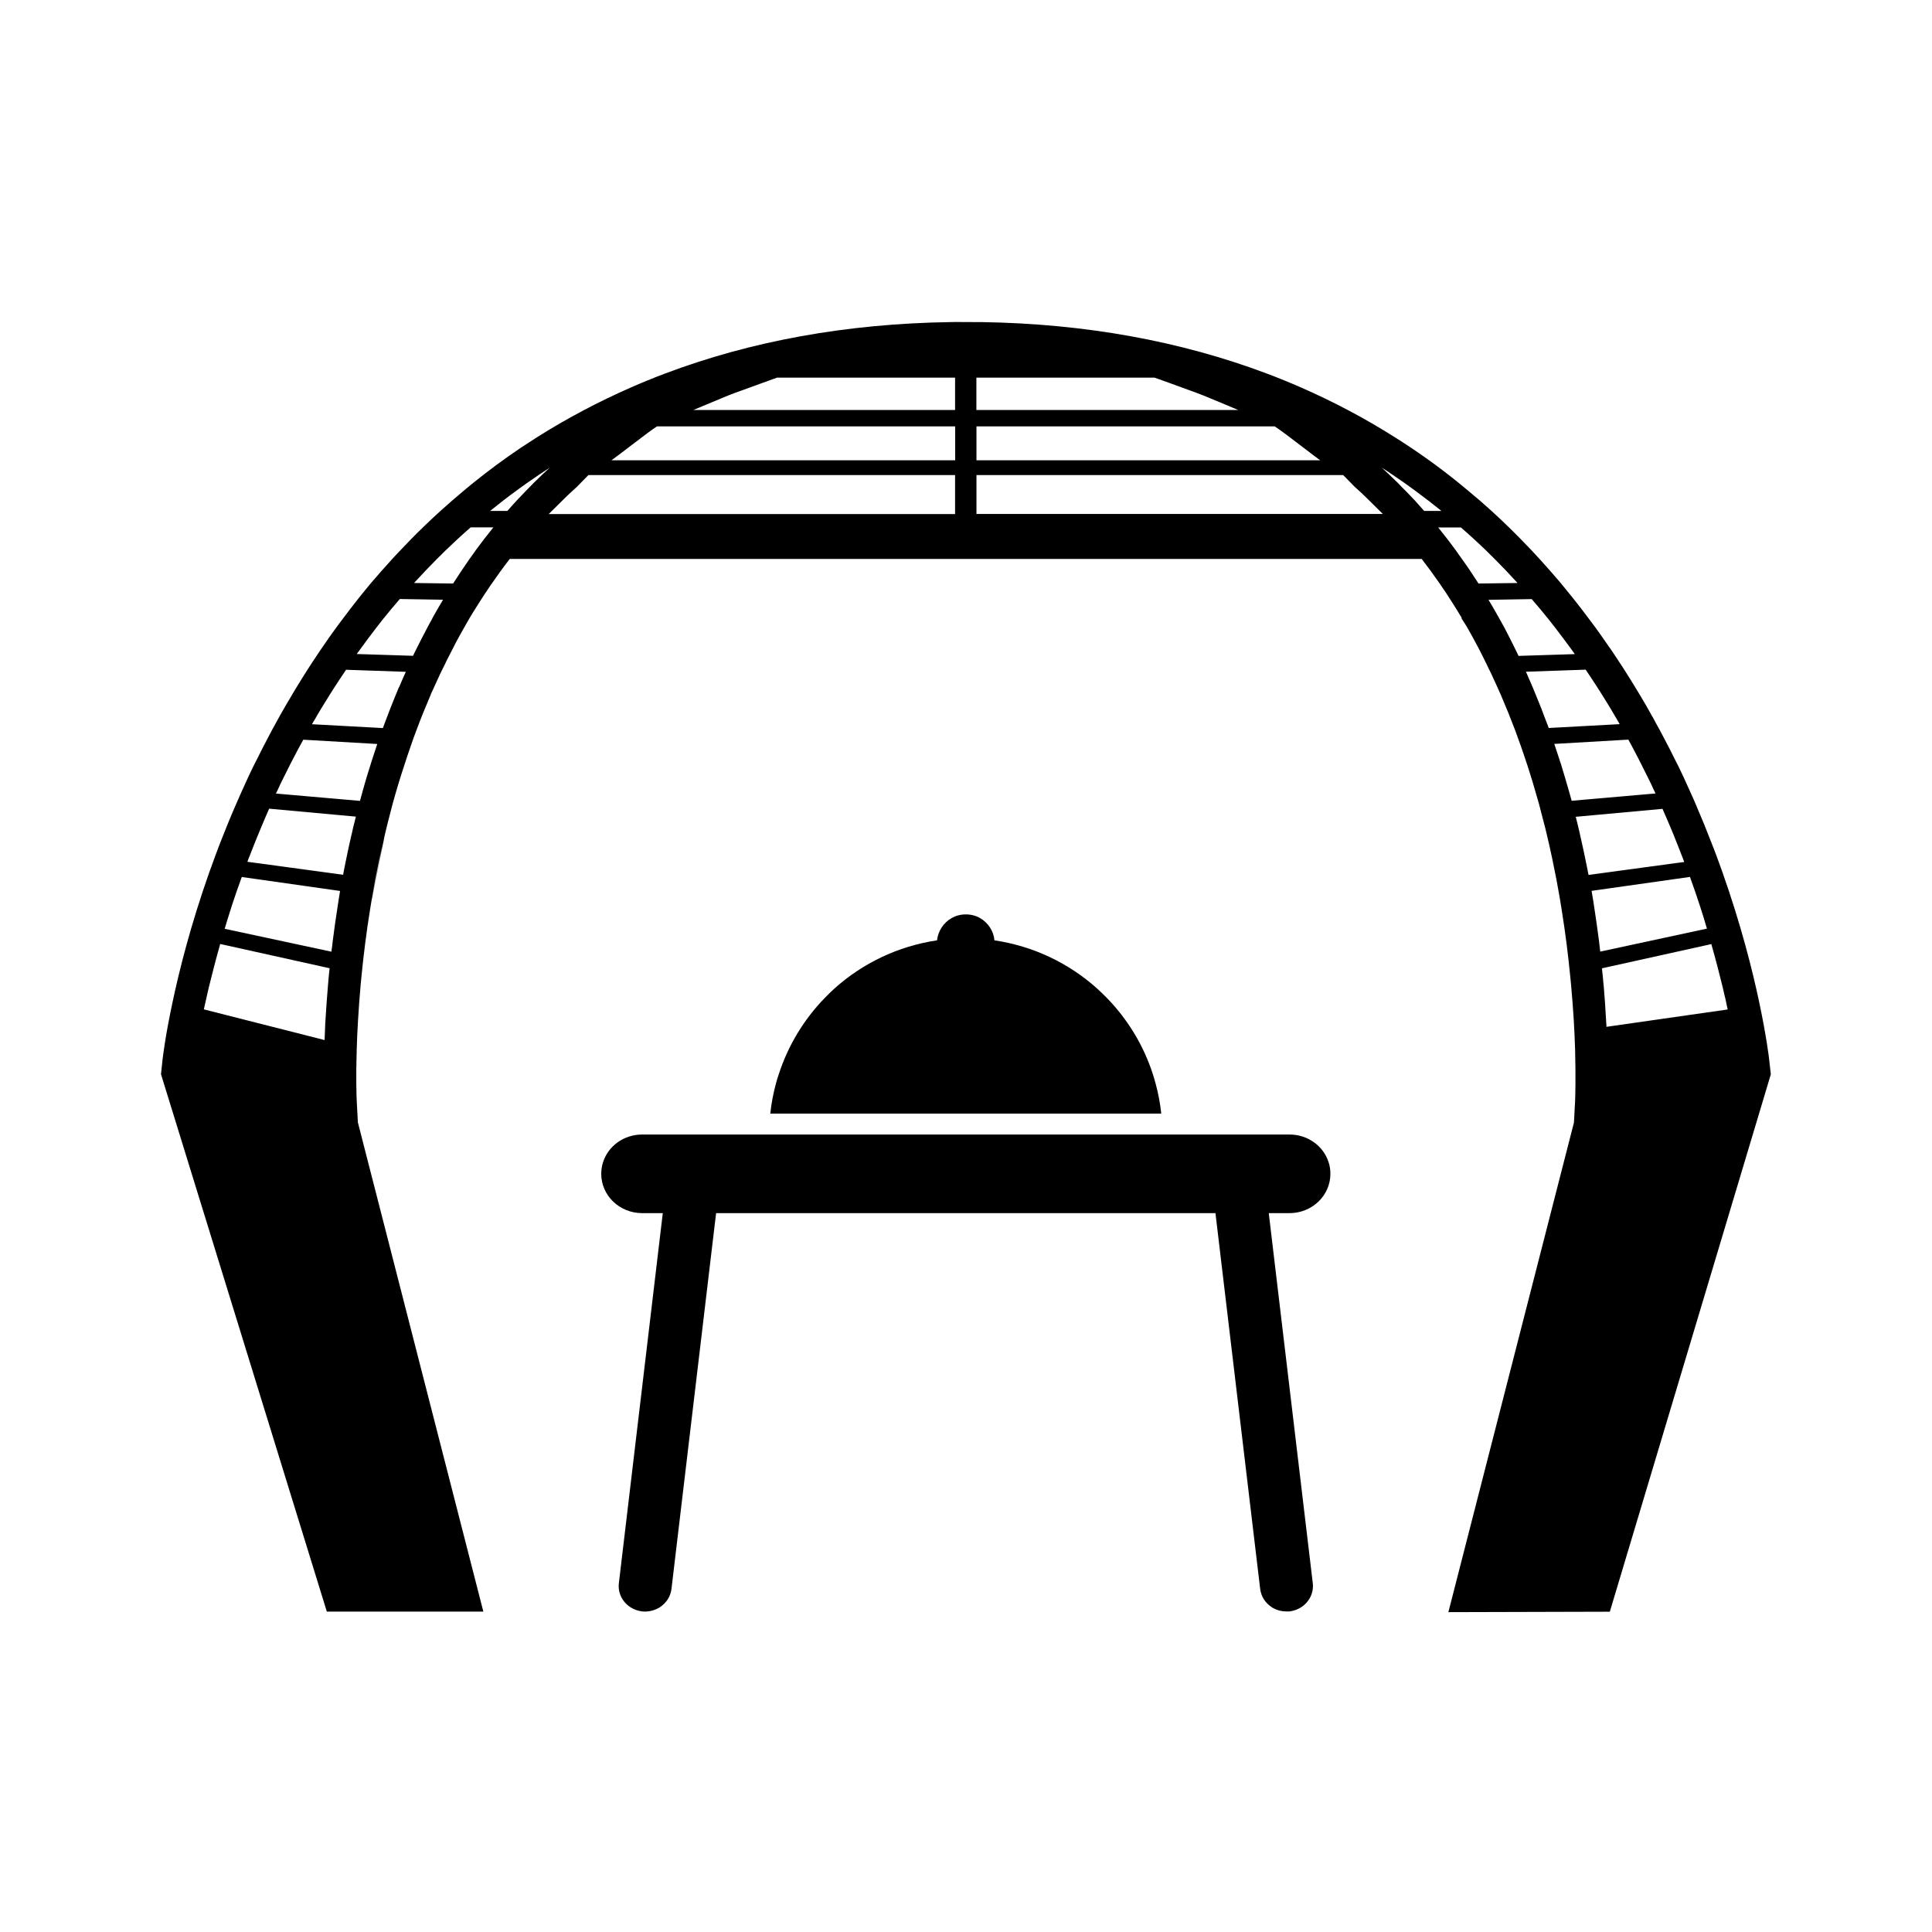 <svg width="120" height="120" viewBox="0 0 120 120" fill="none" xmlns="http://www.w3.org/2000/svg">
<path fill-rule="evenodd" clip-rule="evenodd" d="M109.283 62.322C109.717 64.383 109.872 65.672 109.889 65.828V65.839L109.989 66.728L99.989 100.106L89.961 100.133L97.761 69.722L97.833 68.367C97.833 68.361 97.834 68.343 97.835 68.313C97.843 68.059 97.878 66.945 97.833 65.228C97.817 64.667 97.789 64.044 97.75 63.367C97.706 62.689 97.656 61.961 97.583 61.183L97.533 60.667C97.406 59.367 97.233 57.95 96.989 56.45L96.906 55.939C96.898 55.872 96.886 55.806 96.873 55.739C96.867 55.706 96.861 55.672 96.856 55.639L96.794 55.3C96.778 55.206 96.761 55.113 96.743 55.018C96.719 54.889 96.695 54.757 96.672 54.622C96.5 53.739 96.311 52.822 96.089 51.894L95.967 51.383C95.947 51.311 95.928 51.236 95.908 51.161C95.889 51.086 95.87 51.011 95.85 50.939C95.767 50.602 95.679 50.271 95.591 49.941L95.589 49.933C95.361 49.117 95.117 48.3 94.85 47.478L94.678 46.967C94.611 46.761 94.539 46.556 94.467 46.35C94.35 46.017 94.228 45.684 94.106 45.352L94.106 45.35C93.828 44.617 93.533 43.889 93.217 43.156L92.983 42.633C92.901 42.446 92.816 42.264 92.73 42.08C92.689 41.991 92.647 41.902 92.606 41.811C92.581 41.764 92.557 41.714 92.533 41.664C92.51 41.614 92.486 41.564 92.461 41.517C92.442 41.475 92.421 41.432 92.4 41.389C92.379 41.346 92.358 41.303 92.339 41.261C92.324 41.231 92.309 41.202 92.294 41.173C92.265 41.116 92.237 41.061 92.211 41.006C92.194 40.972 92.179 40.94 92.164 40.908C92.149 40.876 92.133 40.844 92.117 40.811C91.8 40.172 91.456 39.539 91.1 38.917L90.761 38.378L90.8 38.394C90.583 38.028 90.356 37.661 90.122 37.3L89.972 37.067C89.946 37.031 89.922 36.992 89.898 36.953C89.881 36.924 89.863 36.895 89.844 36.867C89.833 36.85 89.817 36.828 89.806 36.811C89.761 36.75 89.717 36.683 89.678 36.622C89.669 36.614 89.662 36.603 89.656 36.592C89.649 36.581 89.642 36.569 89.633 36.561C89.611 36.522 89.586 36.487 89.561 36.452C89.544 36.428 89.527 36.403 89.511 36.378C89.504 36.366 89.496 36.354 89.487 36.342C89.476 36.326 89.465 36.31 89.456 36.294C89.089 35.761 88.706 35.239 88.305 34.717H31.661C31.261 35.233 30.883 35.756 30.517 36.289C30.494 36.317 30.472 36.344 30.456 36.372C30.436 36.403 30.415 36.433 30.395 36.464C30.374 36.494 30.353 36.525 30.333 36.556C30.328 36.564 30.321 36.575 30.314 36.586C30.307 36.597 30.3 36.608 30.294 36.617C30.25 36.678 30.206 36.744 30.167 36.806C30.155 36.822 30.144 36.844 30.128 36.861C30.089 36.928 30.044 37 30 37.061L29.85 37.294C29.826 37.333 29.801 37.37 29.776 37.408C29.69 37.541 29.604 37.673 29.522 37.811C29.4 37.999 29.284 38.193 29.168 38.387L29.167 38.389L28.872 38.906C28.667 39.256 28.472 39.617 28.283 39.972V39.983H28.278L27.861 40.8C27.822 40.867 27.789 40.933 27.761 40.994C27.742 41.033 27.724 41.071 27.707 41.108C27.686 41.156 27.664 41.203 27.639 41.25C27.594 41.333 27.55 41.422 27.511 41.506C27.486 41.553 27.462 41.603 27.439 41.653C27.415 41.703 27.392 41.753 27.367 41.8C27.325 41.891 27.283 41.98 27.242 42.069C27.156 42.253 27.071 42.435 26.989 42.622L26.756 43.128V43.144C26.439 43.883 26.144 44.606 25.872 45.339C25.744 45.678 25.622 46.006 25.511 46.339C25.439 46.544 25.367 46.75 25.3 46.956L25.133 47.467C24.861 48.289 24.611 49.106 24.389 49.922C24.3 50.256 24.211 50.594 24.128 50.928C24.108 51 24.09 51.075 24.072 51.15C24.054 51.225 24.036 51.3 24.017 51.372L23.878 51.956L23.894 51.883C23.873 51.965 23.856 52.045 23.84 52.124C23.83 52.168 23.821 52.212 23.811 52.256L23.883 51.956L23.083 55.906L23.099 55.811C23.098 55.817 23.097 55.822 23.096 55.828C23.09 55.861 23.083 55.894 23.078 55.928L22.994 56.439C22.75 57.939 22.578 59.356 22.45 60.656L22.4 61.172C22.333 61.944 22.278 62.678 22.239 63.356C22.194 64.033 22.172 64.656 22.156 65.217C22.101 66.934 22.144 68.048 22.154 68.302C22.155 68.332 22.156 68.35 22.156 68.356L22.228 69.711L30.022 100.1H20.3L10 66.722L10.094 65.833C10.111 65.678 10.261 64.389 10.7 62.328C11.133 60.267 11.85 57.433 12.994 54.194C13.034 54.084 13.074 53.974 13.115 53.862C13.186 53.664 13.259 53.464 13.333 53.261C13.351 53.215 13.368 53.167 13.386 53.118C13.419 53.028 13.453 52.935 13.489 52.844C13.505 52.796 13.523 52.749 13.541 52.704C13.553 52.671 13.566 52.638 13.578 52.606C13.585 52.587 13.593 52.569 13.6 52.55C13.626 52.487 13.651 52.426 13.672 52.361C13.967 51.606 14.278 50.833 14.622 50.044C14.651 49.978 14.68 49.911 14.709 49.844C14.814 49.603 14.92 49.359 15.033 49.111L15.2 48.744C15.219 48.706 15.238 48.664 15.255 48.622C15.274 48.581 15.292 48.539 15.311 48.5C15.334 48.454 15.355 48.406 15.376 48.358C15.391 48.324 15.406 48.29 15.422 48.256L15.422 48.255C15.511 48.066 15.6 47.878 15.694 47.683C15.739 47.6 15.783 47.511 15.822 47.428C15.867 47.344 15.911 47.261 15.95 47.178C16.172 46.728 16.405 46.272 16.644 45.822C16.811 45.5 16.978 45.183 17.156 44.867C17.167 44.845 17.179 44.825 17.19 44.806C17.212 44.769 17.232 44.734 17.25 44.694C17.275 44.654 17.297 44.612 17.318 44.573C17.34 44.532 17.361 44.492 17.383 44.456C17.415 44.402 17.445 44.349 17.474 44.297C17.49 44.267 17.506 44.239 17.522 44.211C17.694 43.906 17.872 43.6 18.056 43.3C18.083 43.245 18.115 43.192 18.147 43.139C18.167 43.106 18.186 43.073 18.206 43.039C18.218 43.023 18.227 43.008 18.235 42.993C18.242 42.982 18.248 42.971 18.256 42.961C18.272 42.931 18.29 42.901 18.308 42.872C18.326 42.843 18.344 42.814 18.361 42.783L18.362 42.782C18.623 42.355 18.884 41.928 19.15 41.517C19.333 41.233 19.517 40.95 19.706 40.672C19.719 40.653 19.733 40.632 19.747 40.611C19.761 40.59 19.775 40.569 19.789 40.55C19.8 40.531 19.814 40.51 19.828 40.489C19.842 40.468 19.856 40.447 19.867 40.428C19.894 40.389 19.922 40.349 19.95 40.308C19.978 40.268 20.006 40.228 20.033 40.189C20.311 39.778 20.589 39.383 20.878 38.989C20.925 38.93 20.969 38.869 21.012 38.808C21.031 38.783 21.049 38.758 21.067 38.733C21.128 38.65 21.189 38.567 21.256 38.483C21.589 38.033 21.928 37.594 22.272 37.161C22.539 36.822 22.811 36.495 23.083 36.167L23.083 36.167C23.5 35.678 23.922 35.206 24.35 34.733L24.583 34.483C24.661 34.394 24.739 34.311 24.822 34.228C25.3 33.722 25.783 33.222 26.289 32.739C26.644 32.389 27.006 32.056 27.372 31.722C27.844 31.3 28.317 30.883 28.8 30.483L29.1 30.233C29.158 30.184 29.216 30.137 29.274 30.09C29.32 30.052 29.366 30.015 29.411 29.978C30.35 29.222 31.311 28.511 32.306 27.839C32.478 27.728 32.65 27.615 32.822 27.503C32.994 27.39 33.167 27.278 33.339 27.167C35.206 25.989 37.167 24.95 39.211 24.056C39.894 23.756 40.589 23.472 41.294 23.206C46.661 21.178 52.578 20.106 59 20.006C59.111 20.006 59.222 20.006 59.333 20L60.656 20.006H60.989C67.406 20.106 73.328 21.183 78.695 23.206C79.4 23.472 80.1 23.756 80.783 24.056C82.828 24.95 84.783 25.983 86.65 27.167C88.011 28.022 89.317 28.956 90.578 29.972C90.592 29.984 90.607 29.996 90.621 30.009C90.708 30.081 90.799 30.156 90.889 30.228L91.189 30.478C91.678 30.878 92.15 31.289 92.622 31.717C92.989 32.05 93.35 32.389 93.7 32.733C94.2 33.217 94.683 33.717 95.167 34.222C95.206 34.264 95.244 34.307 95.283 34.35C95.322 34.393 95.361 34.436 95.4 34.478L95.633 34.728C96.061 35.2 96.483 35.678 96.894 36.161C96.979 36.264 97.063 36.367 97.147 36.47C97.335 36.698 97.522 36.926 97.706 37.156C98.05 37.589 98.389 38.028 98.722 38.478C98.789 38.561 98.85 38.644 98.911 38.728C98.978 38.817 99.039 38.9 99.1 38.983L99.101 38.984C99.384 39.379 99.667 39.773 99.945 40.183C100.006 40.261 100.061 40.344 100.111 40.422C100.132 40.446 100.148 40.472 100.164 40.498C100.174 40.514 100.184 40.53 100.194 40.544C100.215 40.569 100.231 40.595 100.247 40.62C100.257 40.636 100.267 40.652 100.278 40.667C100.467 40.95 100.65 41.228 100.833 41.511C101.1 41.928 101.361 42.35 101.622 42.778C101.639 42.808 101.657 42.837 101.675 42.867C101.693 42.896 101.711 42.925 101.728 42.956C101.744 42.978 101.761 43.005 101.778 43.033C101.833 43.122 101.883 43.206 101.933 43.294C102.111 43.589 102.289 43.9 102.461 44.206C102.497 44.261 102.527 44.32 102.557 44.379C102.57 44.403 102.582 44.426 102.594 44.45C102.644 44.522 102.689 44.606 102.733 44.689C102.747 44.719 102.762 44.747 102.778 44.775C102.793 44.803 102.808 44.831 102.822 44.861C103.006 45.178 103.172 45.494 103.339 45.817C103.583 46.267 103.811 46.722 104.033 47.172C104.078 47.256 104.122 47.339 104.161 47.422C104.186 47.465 104.209 47.514 104.232 47.562C104.25 47.601 104.269 47.641 104.289 47.678C104.383 47.872 104.472 48.06 104.56 48.248L104.561 48.25C104.577 48.284 104.592 48.318 104.607 48.352C104.628 48.401 104.649 48.449 104.672 48.494C104.692 48.533 104.71 48.575 104.728 48.617C104.746 48.658 104.764 48.7 104.783 48.739L104.95 49.106C104.999 49.218 105.049 49.329 105.099 49.44C105.189 49.64 105.279 49.838 105.361 50.039C105.7 50.828 106.017 51.6 106.306 52.356C106.313 52.374 106.321 52.393 106.328 52.411C106.354 52.474 106.378 52.535 106.4 52.6C106.433 52.678 106.467 52.756 106.494 52.839C106.531 52.929 106.565 53.023 106.598 53.113C106.615 53.161 106.633 53.209 106.65 53.256C106.678 53.331 106.706 53.406 106.733 53.48C106.822 53.718 106.908 53.952 106.989 54.189C108.133 57.428 108.85 60.261 109.283 62.322ZM99.778 63.706V63.778L107.311 62.7C107.297 62.637 107.283 62.573 107.268 62.508C107.231 62.339 107.192 62.164 107.156 61.983C107.147 61.958 107.142 61.933 107.136 61.908C107.131 61.883 107.125 61.858 107.117 61.833C107.111 61.808 107.105 61.781 107.099 61.753C107.088 61.7 107.076 61.643 107.061 61.589C107.058 61.57 107.053 61.55 107.048 61.532C107.045 61.519 107.041 61.506 107.039 61.494C107.034 61.472 107.029 61.452 107.024 61.432C107.016 61.402 107.009 61.374 107.006 61.344C106.806 60.528 106.572 59.617 106.294 58.639L99.5 60.144L99.506 60.199C99.526 60.38 99.546 60.557 99.561 60.739C99.564 60.781 99.568 60.824 99.572 60.867C99.576 60.91 99.581 60.953 99.583 60.994C99.589 61.036 99.593 61.081 99.597 61.125C99.601 61.169 99.606 61.214 99.611 61.256C99.672 61.967 99.717 62.639 99.75 63.267L99.752 63.299C99.763 63.438 99.773 63.572 99.778 63.706ZM99.322 58.483C99.328 58.572 99.339 58.656 99.35 58.739L99.394 59.106L106.022 57.678C106 57.594 105.972 57.506 105.944 57.422C105.922 57.344 105.9 57.261 105.872 57.178C105.868 57.164 105.864 57.15 105.86 57.135C105.842 57.07 105.823 57.003 105.8 56.939C105.733 56.722 105.661 56.5 105.589 56.278C105.583 56.267 105.578 56.256 105.578 56.244C105.389 55.672 105.189 55.072 104.967 54.467L98.856 55.333C98.874 55.436 98.89 55.539 98.907 55.641C98.926 55.76 98.946 55.878 98.967 55.994C98.978 56.078 98.989 56.167 99.005 56.25C99.007 56.264 99.009 56.279 99.011 56.293C99.021 56.365 99.031 56.442 99.044 56.511C99.133 57.1 99.217 57.678 99.289 58.239C99.3 58.317 99.311 58.4 99.322 58.483ZM98.601 54.011C98.606 54.039 98.611 54.067 98.617 54.094V54.1C98.632 54.153 98.642 54.209 98.652 54.266C98.657 54.292 98.661 54.318 98.667 54.344L104.067 53.611H104.072L104.611 53.539C104.567 53.422 104.511 53.272 104.467 53.161C104.45 53.122 104.435 53.082 104.419 53.042C104.404 53.001 104.389 52.961 104.372 52.922C104.339 52.844 104.306 52.761 104.278 52.678C104.241 52.576 104.199 52.475 104.156 52.372C104.122 52.29 104.088 52.206 104.056 52.122C104.039 52.073 104.019 52.025 103.999 51.974C103.984 51.939 103.969 51.903 103.956 51.867C103.922 51.783 103.889 51.694 103.85 51.611C103.661 51.161 103.467 50.7 103.261 50.239L97.872 50.733C97.88 50.764 97.888 50.796 97.896 50.827C97.949 51.033 98.001 51.235 98.044 51.433C98.054 51.472 98.063 51.51 98.071 51.547C98.082 51.595 98.093 51.642 98.106 51.689C98.114 51.731 98.124 51.774 98.133 51.817C98.143 51.86 98.153 51.903 98.161 51.944C98.289 52.506 98.411 53.056 98.517 53.594C98.531 53.65 98.541 53.706 98.551 53.761C98.556 53.789 98.561 53.817 98.567 53.844C98.582 53.9 98.591 53.956 98.601 54.011ZM97.617 49.738L102.828 49.283C102.789 49.194 102.711 49.039 102.683 48.983C102.658 48.92 102.63 48.86 102.6 48.798C102.591 48.779 102.582 48.759 102.572 48.739L102.571 48.736C102.532 48.659 102.494 48.582 102.456 48.5C102.408 48.404 102.36 48.307 102.313 48.21C102.217 48.015 102.121 47.819 102.017 47.622C101.978 47.539 101.939 47.455 101.889 47.367L101.761 47.111C101.561 46.722 101.356 46.333 101.139 45.939L96.539 46.206C96.564 46.282 96.59 46.358 96.615 46.433C96.678 46.62 96.74 46.804 96.8 46.994C96.821 47.048 96.838 47.103 96.855 47.158C96.864 47.189 96.873 47.22 96.883 47.25C96.906 47.306 96.923 47.361 96.94 47.417C96.949 47.444 96.957 47.472 96.967 47.5C97.133 48.044 97.294 48.589 97.445 49.117C97.456 49.158 97.468 49.201 97.481 49.244C97.493 49.288 97.506 49.331 97.517 49.372C97.526 49.403 97.535 49.437 97.544 49.471C97.555 49.516 97.567 49.564 97.583 49.611C97.589 49.633 97.594 49.654 97.6 49.675C97.606 49.696 97.611 49.716 97.617 49.738ZM96.022 44.767C96.055 44.85 96.089 44.933 96.117 45.011H96.122C96.144 45.089 96.167 45.15 96.195 45.217L100.6 44.978C100.567 44.917 100.544 44.878 100.544 44.878C100.515 44.833 100.49 44.787 100.464 44.741C100.445 44.708 100.426 44.674 100.406 44.639C100.361 44.561 100.311 44.478 100.261 44.395L100.261 44.394C100.233 44.347 100.204 44.297 100.175 44.246C100.128 44.166 100.081 44.084 100.033 44.006C99.971 43.906 99.909 43.804 99.847 43.702C99.753 43.549 99.66 43.397 99.567 43.25C99.511 43.161 99.461 43.078 99.406 42.994C99.35 42.906 99.294 42.822 99.244 42.739C98.994 42.35 98.745 41.972 98.489 41.594L94.778 41.722C94.897 41.983 95.008 42.244 95.118 42.502C95.142 42.557 95.165 42.612 95.189 42.667C95.222 42.75 95.256 42.839 95.294 42.922L95.295 42.925C95.328 43.007 95.362 43.09 95.4 43.178C95.622 43.706 95.828 44.239 96.022 44.767ZM94.264 40.622C94.282 40.66 94.3 40.697 94.317 40.733V40.739L97.811 40.628C97.8 40.606 97.789 40.589 97.772 40.567C97.752 40.538 97.731 40.51 97.71 40.481C97.673 40.431 97.635 40.381 97.6 40.328C97.261 39.867 96.922 39.411 96.578 38.967C96.511 38.878 96.445 38.795 96.378 38.711C96.306 38.622 96.239 38.539 96.178 38.456C95.839 38.039 95.494 37.617 95.139 37.211L92.456 37.256C92.689 37.644 92.911 38.033 93.128 38.422C93.143 38.45 93.158 38.476 93.173 38.503C93.206 38.562 93.238 38.62 93.272 38.678C93.281 38.695 93.29 38.712 93.299 38.729C93.335 38.797 93.371 38.866 93.411 38.928C93.689 39.456 93.956 39.983 94.211 40.511C94.228 40.547 94.246 40.585 94.264 40.622ZM90.805 34.722C91.167 35.222 91.505 35.728 91.833 36.244L94.256 36.211C93.8 35.706 93.328 35.211 92.844 34.728C92.767 34.644 92.678 34.561 92.589 34.478C92.533 34.418 92.475 34.361 92.418 34.305C92.389 34.278 92.361 34.25 92.333 34.222C91.811 33.717 91.283 33.233 90.739 32.761H89.328C89.711 33.239 90.089 33.722 90.444 34.211C90.505 34.3 90.567 34.383 90.622 34.467C90.663 34.518 90.7 34.571 90.736 34.624C90.759 34.657 90.782 34.69 90.805 34.722ZM87.814 31.02L87.817 31.022V31.017C88.033 31.256 88.244 31.489 88.456 31.733H89.528C89 31.306 88.467 30.894 87.922 30.494C87.811 30.411 87.695 30.328 87.578 30.244C87.456 30.156 87.339 30.072 87.223 29.989L87.222 29.989C87.198 29.972 87.174 29.955 87.15 29.938C86.984 29.82 86.814 29.701 86.644 29.589C86.372 29.4 86.1 29.222 85.822 29.044C86.1 29.3 86.372 29.556 86.644 29.822C86.672 29.85 86.701 29.878 86.731 29.906C86.76 29.933 86.789 29.961 86.817 29.989C86.848 30.022 86.881 30.056 86.914 30.09C86.964 30.14 87.014 30.191 87.061 30.244L87.311 30.494C87.483 30.666 87.648 30.843 87.814 31.02ZM60.65 31.922V29.506H83.422C83.451 29.528 83.667 29.75 83.856 29.945C83.997 30.09 84.123 30.22 84.144 30.239C84.239 30.322 84.333 30.406 84.422 30.489C84.645 30.687 85.186 31.225 85.568 31.605C85.701 31.736 85.814 31.849 85.889 31.922H60.65ZM79.172 26.483H60.65V28.589H82C81.829 28.469 81.441 28.172 81 27.836C80.296 27.297 79.459 26.658 79.172 26.483ZM71.711 23.456H60.65L60.645 23.461V25.467H76.911C76.65 25.356 74.956 24.644 74.694 24.544H74.689C74.433 24.445 74.178 24.344 73.922 24.256C73.896 24.246 73.835 24.224 73.749 24.192C73.242 24.007 71.873 23.508 71.711 23.456ZM43.061 25.467H59.328L59.322 25.461V23.456H48.261C48.23 23.467 48.153 23.495 48.044 23.535C47.506 23.731 46.208 24.205 46.056 24.256C45.8 24.344 45.539 24.444 45.283 24.544H45.278C45.119 24.605 44.43 24.894 43.856 25.135C43.486 25.29 43.163 25.425 43.061 25.467ZM37.978 28.589H59.328V26.483H40.806C40.532 26.651 39.748 27.25 39.061 27.775C38.588 28.136 38.161 28.462 37.978 28.589ZM34.083 31.928H59.322V29.506H36.55C36.522 29.528 36.308 29.75 36.119 29.945C35.977 30.093 35.849 30.225 35.828 30.244C35.739 30.328 35.645 30.411 35.55 30.494C35.327 30.692 34.786 31.23 34.404 31.61C34.271 31.742 34.158 31.855 34.083 31.928ZM32.783 30.369C32.825 30.328 32.867 30.286 32.906 30.244C32.989 30.156 33.072 30.072 33.155 29.989C33.477 29.667 33.811 29.356 34.15 29.044C33.678 29.35 33.211 29.667 32.75 29.989C32.628 30.072 32.511 30.156 32.394 30.244C32.367 30.267 32.334 30.289 32.3 30.311L32.3 30.311C32.244 30.356 32.189 30.395 32.133 30.435C32.105 30.454 32.078 30.474 32.05 30.494C31.506 30.889 30.972 31.306 30.444 31.733H31.517C31.722 31.489 31.939 31.256 32.161 31.017C32.186 30.992 32.208 30.968 32.23 30.944C32.253 30.921 32.275 30.897 32.3 30.872C32.417 30.744 32.539 30.617 32.661 30.494C32.7 30.453 32.742 30.411 32.783 30.369ZM29.45 34.321C29.476 34.284 29.501 34.247 29.528 34.211H29.522C29.878 33.722 30.256 33.239 30.644 32.756H29.233C28.689 33.228 28.161 33.717 27.639 34.222C27.579 34.278 27.522 34.336 27.466 34.394C27.438 34.422 27.411 34.45 27.383 34.478C27.342 34.519 27.299 34.561 27.256 34.603C27.212 34.644 27.169 34.686 27.128 34.728C26.65 35.211 26.178 35.706 25.717 36.211L28.144 36.244C28.472 35.733 28.805 35.228 29.161 34.722C29.202 34.671 29.239 34.618 29.275 34.565C29.298 34.532 29.321 34.499 29.344 34.467C29.382 34.416 29.416 34.368 29.45 34.321ZM26.751 38.597C26.784 38.537 26.816 38.48 26.85 38.422L26.844 38.417C27.061 38.028 27.283 37.639 27.517 37.25L24.833 37.206C24.478 37.611 24.133 38.033 23.794 38.45C23.722 38.539 23.661 38.617 23.594 38.706C23.561 38.747 23.528 38.79 23.494 38.833C23.461 38.876 23.428 38.919 23.394 38.961C23.05 39.406 22.711 39.861 22.378 40.322C22.365 40.34 22.352 40.358 22.339 40.375C22.293 40.439 22.248 40.5 22.2 40.561C22.189 40.583 22.161 40.622 22.161 40.622L25.656 40.733C25.672 40.697 25.69 40.66 25.708 40.622C25.726 40.585 25.744 40.547 25.761 40.511L25.762 40.509C26.023 39.988 26.289 39.455 26.572 38.928C26.602 38.876 26.632 38.819 26.661 38.762C26.676 38.734 26.691 38.706 26.706 38.678C26.721 38.65 26.736 38.623 26.751 38.597ZM24.73 42.8C24.749 42.757 24.767 42.714 24.783 42.672H24.794C24.928 42.356 25.061 42.039 25.206 41.728L21.494 41.6C21.239 41.978 20.989 42.356 20.739 42.744C20.717 42.779 20.695 42.813 20.674 42.846C20.641 42.898 20.608 42.949 20.578 43C20.522 43.083 20.467 43.167 20.417 43.256C20.339 43.381 20.261 43.507 20.183 43.633C20.105 43.76 20.028 43.886 19.95 44.011C19.933 44.039 19.916 44.067 19.899 44.095C19.836 44.197 19.773 44.3 19.717 44.4C19.685 44.459 19.651 44.517 19.618 44.574C19.605 44.598 19.591 44.621 19.578 44.644C19.559 44.676 19.54 44.707 19.521 44.738C19.49 44.787 19.461 44.835 19.433 44.883C19.433 44.886 19.427 44.898 19.416 44.917C19.406 44.933 19.393 44.955 19.378 44.983L23.783 45.222C23.811 45.156 23.833 45.089 23.856 45.017C23.889 44.939 23.922 44.856 23.95 44.772C24.144 44.244 24.355 43.711 24.572 43.183C24.611 43.094 24.644 43.011 24.678 42.928C24.694 42.886 24.712 42.843 24.73 42.8ZM23.143 47.092C23.153 47.061 23.162 47.03 23.172 47C23.235 46.805 23.3 46.609 23.366 46.412C23.389 46.345 23.411 46.278 23.433 46.211L18.839 45.944C18.617 46.339 18.411 46.728 18.211 47.117C18.167 47.206 18.122 47.289 18.078 47.372C18.063 47.402 18.048 47.432 18.033 47.461C18.004 47.517 17.976 47.573 17.95 47.628C17.85 47.825 17.752 48.022 17.655 48.217C17.607 48.314 17.559 48.41 17.511 48.506C17.484 48.556 17.461 48.604 17.439 48.652C17.424 48.683 17.41 48.714 17.394 48.744C17.375 48.786 17.357 48.826 17.339 48.867C17.321 48.907 17.303 48.947 17.283 48.989C17.256 49.044 17.178 49.206 17.139 49.289L22.355 49.744C22.367 49.7 22.378 49.661 22.394 49.617C22.401 49.593 22.407 49.569 22.413 49.545C22.427 49.486 22.441 49.429 22.461 49.378C22.483 49.289 22.506 49.206 22.528 49.122C22.678 48.589 22.833 48.05 23.011 47.506C23.025 47.464 23.038 47.422 23.05 47.38C23.062 47.339 23.075 47.297 23.089 47.256C23.11 47.202 23.127 47.147 23.143 47.092ZM21.897 51.571C21.908 51.524 21.919 51.477 21.928 51.428V51.422C21.966 51.28 22.002 51.136 22.038 50.989C22.06 50.901 22.083 50.812 22.105 50.722L16.717 50.228C16.517 50.689 16.317 51.15 16.133 51.6C16.117 51.642 16.099 51.685 16.081 51.728C16.062 51.771 16.044 51.814 16.028 51.856C15.989 51.944 15.956 52.028 15.922 52.111C15.88 52.221 15.836 52.33 15.792 52.438C15.761 52.514 15.73 52.59 15.7 52.667C15.686 52.702 15.673 52.737 15.66 52.772C15.642 52.819 15.625 52.866 15.605 52.911C15.572 52.989 15.539 53.072 15.511 53.15C15.461 53.261 15.405 53.411 15.367 53.528L15.906 53.6H15.911L21.311 54.333C21.319 54.295 21.325 54.257 21.332 54.219C21.339 54.174 21.347 54.131 21.356 54.089L21.456 53.589C21.475 53.493 21.495 53.397 21.515 53.301C21.607 52.857 21.702 52.4 21.811 51.939C21.822 51.897 21.832 51.854 21.842 51.811C21.851 51.768 21.861 51.725 21.872 51.683C21.88 51.646 21.888 51.609 21.897 51.571ZM20.981 56.228C20.991 56.153 21.002 56.074 21.017 56C21.021 55.971 21.026 55.942 21.03 55.913C21.059 55.724 21.088 55.532 21.122 55.339L15.017 54.472C14.794 55.078 14.589 55.678 14.4 56.25C14.4 56.261 14.389 56.289 14.389 56.289C14.33 56.464 14.275 56.643 14.221 56.82C14.209 56.862 14.196 56.903 14.183 56.944C14.155 57.022 14.128 57.106 14.105 57.183C14.092 57.233 14.077 57.282 14.063 57.33C14.052 57.363 14.042 57.396 14.033 57.428C14.018 57.475 14.004 57.523 13.99 57.573C13.979 57.611 13.968 57.65 13.956 57.689L20.583 59.111L20.633 58.744L20.637 58.714C20.647 58.636 20.656 58.563 20.661 58.489C20.672 58.411 20.683 58.328 20.694 58.245L20.694 58.244C20.767 57.683 20.844 57.111 20.939 56.517C20.941 56.502 20.943 56.488 20.945 56.473C20.954 56.401 20.964 56.325 20.978 56.256L20.981 56.228ZM20.4 60.867C20.404 60.824 20.408 60.781 20.411 60.739V60.733C20.433 60.539 20.456 60.339 20.472 60.139L13.678 58.633C13.4 59.611 13.167 60.522 12.967 61.339C12.964 61.353 12.961 61.367 12.959 61.38C12.952 61.418 12.946 61.452 12.933 61.489C12.93 61.508 12.925 61.527 12.92 61.545C12.917 61.559 12.914 61.572 12.911 61.583C12.899 61.644 12.884 61.707 12.87 61.765C12.865 61.787 12.86 61.808 12.855 61.828C12.851 61.85 12.846 61.871 12.841 61.891C12.833 61.92 12.825 61.948 12.822 61.978C12.797 62.091 12.772 62.202 12.747 62.311C12.717 62.442 12.688 62.57 12.661 62.694L20.161 64.6C20.167 64.333 20.178 64.061 20.194 63.772C20.2 63.606 20.206 63.439 20.222 63.267C20.261 62.639 20.305 61.967 20.367 61.256C20.369 61.214 20.374 61.169 20.378 61.125C20.382 61.081 20.386 61.036 20.389 60.994C20.392 60.953 20.396 60.91 20.4 60.867ZM23.125 55.648C23.126 55.641 23.127 55.635 23.128 55.628L23.189 55.289C23.195 55.255 23.201 55.222 23.206 55.188C23.24 54.998 23.273 54.805 23.311 54.611C23.456 53.856 23.617 53.089 23.8 52.306L23.128 55.633L23.125 55.648Z" fill="black"/>
<path d="M72.128 69.167H47.844C47.911 68.534 48.028 67.922 48.189 67.323C48.239 67.128 48.3 66.928 48.367 66.734C48.95 64.934 49.933 63.317 51.217 61.995C51.411 61.789 51.617 61.595 51.828 61.4C53.572 59.834 55.772 58.767 58.2 58.406C58.267 57.822 58.606 57.311 59.1 57.028C59.356 56.878 59.661 56.795 59.989 56.795C60.317 56.795 60.622 56.878 60.883 57.028C61.372 57.317 61.717 57.822 61.767 58.406C64.2 58.767 66.4 59.834 68.144 61.4C68.356 61.595 68.561 61.789 68.761 61.995C70.044 63.317 71.033 64.934 71.611 66.734C71.672 66.928 71.733 67.128 71.783 67.323C71.945 67.922 72.061 68.534 72.128 69.167Z" fill="black"/>
<path d="M80.089 75.35H78.805L81.539 98.333C81.611 98.944 81.311 99.511 80.811 99.833C80.6 99.967 80.356 100.055 80.089 100.089H79.906C79.578 100.089 79.261 100 79 99.833C78.606 99.578 78.333 99.178 78.272 98.694L75.494 75.35H44.478L41.706 98.694C41.644 99.178 41.372 99.578 40.978 99.833C40.661 100.028 40.283 100.128 39.889 100.089C39.617 100.055 39.372 99.967 39.167 99.833C38.661 99.511 38.367 98.944 38.439 98.333L41.167 75.35H39.889C38.478 75.35 37.344 74.255 37.344 72.911C37.344 72.661 37.383 72.417 37.456 72.189C37.772 71.189 38.739 70.467 39.889 70.467H80.089C81.239 70.467 82.206 71.189 82.522 72.189C82.6 72.417 82.633 72.661 82.633 72.911C82.633 74.255 81.5 75.35 80.089 75.35Z" fill="black"/>
</svg>
